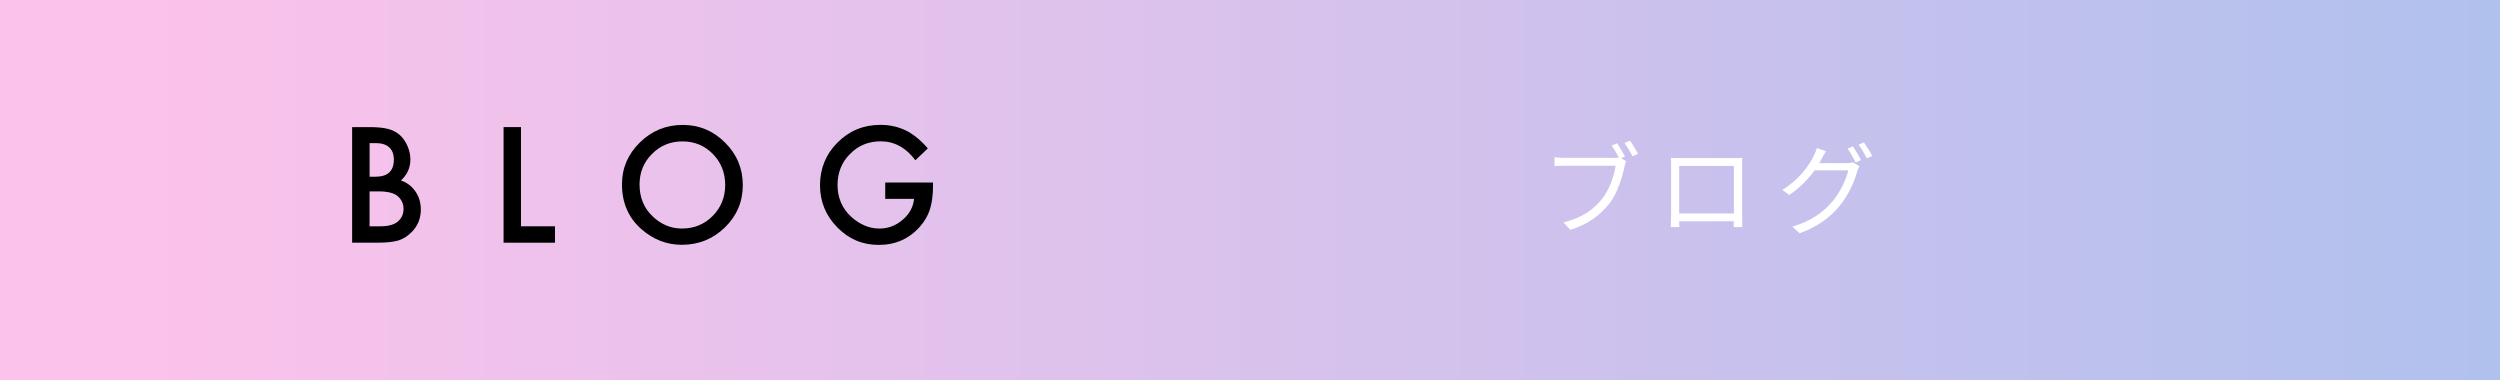 <?xml version="1.0" encoding="UTF-8"?>
<svg id="_レイヤー_2" data-name="レイヤー 2" xmlns="http://www.w3.org/2000/svg" xmlns:xlink="http://www.w3.org/1999/xlink" viewBox="0 0 750 114">
  <rect x="0" y="0" width="750" height="114" fill="#808080" stroke="none"/>
  <defs>
    <style>
      .cls-1 {
        fill: #fff;
      }

      .cls-2 {
        fill: url(#_名称未設定グラデーション_58);
      }
    </style>
    <linearGradient id="_名称未設定グラデーション_58" data-name="名称未設定グラデーション 58" x1="-23.99" y1="57" x2="849.54" y2="57" gradientUnits="userSpaceOnUse">
      <stop offset=".08" stop-color="#fbc2eb"/>
      <stop offset="1" stop-color="#a6c1ee"/>
    </linearGradient>
  </defs>
  <g id="_レイヤー_1-2" data-name="レイヤー 1">
    <g>
      <rect class="cls-2" width="750" height="114"/>
      <g>
        <path class="cls-1" d="M487.5,46.94l-1.14,.51,1.47,.93c-.21,.42-.33,.9-.45,1.5-.66,3.15-2.1,7.98-4.47,11.07-2.76,3.51-6.33,6.3-11.82,8.01l-2.04-2.25c5.82-1.44,9.18-3.99,11.7-7.2,2.13-2.73,3.51-6.9,3.93-9.78h-15.36c-1.17,0-2.22,.06-2.97,.09v-2.67c.81,.12,2.01,.21,3,.21h15.03c.39,0,.84,0,1.29-.09-.63-1.17-1.5-2.64-2.19-3.6l1.65-.69c.69,1.02,1.77,2.82,2.37,3.96Zm3.93-.78l-1.65,.72c-.66-1.23-1.65-2.94-2.46-3.99l1.65-.69c.75,1.02,1.83,2.82,2.46,3.96Z"/>
        <path class="cls-1" d="M503.94,47.42h16.11c.66,0,1.74,0,2.64-.06-.06,.75-.06,1.59-.06,2.34v14.79c0,.96,.03,3.3,.06,3.63h-2.58c0-.21,.03-.93,.03-1.74h-16.38c.03,.78,.03,1.5,.06,1.74h-2.58c.03-.39,.09-2.61,.09-3.66v-14.76c0-.69,0-1.62-.06-2.34,1.17,.03,1.98,.06,2.67,.06Zm-.18,16.62h16.41v-14.25h-16.41v14.25Z"/>
        <path class="cls-1" d="M546.47,47.69c-.21,.42-.45,.84-.69,1.26h8.13c.81,0,1.47-.09,1.95-.27l1.98,1.2c-.24,.42-.54,1.11-.69,1.59-.81,3.03-2.64,7.08-5.31,10.35-2.73,3.33-6.33,6.06-11.94,8.16l-2.19-1.98c5.52-1.62,9.27-4.32,12-7.53,2.31-2.73,4.17-6.63,4.77-9.36h-10.11c-1.83,2.55-4.32,5.22-7.62,7.38l-2.07-1.53c5.16-3.09,8.1-7.47,9.42-10.14,.3-.54,.75-1.62,.93-2.4l2.76,.93c-.48,.78-1.02,1.8-1.32,2.34Zm11.85,.33l-1.62,.72c-.6-1.2-1.62-3.03-2.43-4.14l1.59-.69c.75,1.08,1.83,2.88,2.46,4.11Zm3.36-1.23l-1.62,.72c-.66-1.29-1.65-3-2.49-4.11l1.59-.69c.78,1.11,1.95,2.97,2.52,4.08Z"/>
      </g>
      <g>
        <path d="M105.64,72.81V38.13h5.21c2.32,0,4.17,.18,5.55,.54,1.39,.36,2.57,.97,3.53,1.82,.97,.88,1.74,1.98,2.31,3.3,.58,1.33,.88,2.68,.88,4.04,0,2.49-.95,4.59-2.85,6.31,1.84,.63,3.29,1.73,4.36,3.3,1.08,1.56,1.62,3.37,1.62,5.44,0,2.71-.96,5-2.88,6.87-1.15,1.15-2.45,1.95-3.89,2.4-1.57,.43-3.54,.65-5.91,.65h-7.93Zm5.23-19.79h1.64c1.95,0,3.37-.43,4.28-1.29,.91-.86,1.36-2.13,1.36-3.81s-.46-2.87-1.39-3.72c-.93-.85-2.28-1.27-4.04-1.27h-1.84v10.08Zm0,14.87h3.23c2.37,0,4.1-.46,5.21-1.39,1.17-1,1.75-2.28,1.75-3.82s-.56-2.75-1.68-3.77c-1.09-1-3.05-1.5-5.86-1.5h-2.65v10.49Z"/>
        <path d="M156.3,38.13v29.76h10.2v4.92h-15.43V38.13h5.23Z"/>
        <path d="M186.59,55.32c0-4.88,1.79-9.07,5.37-12.58,3.56-3.5,7.85-5.26,12.85-5.26s9.18,1.77,12.71,5.3c3.55,3.53,5.32,7.78,5.32,12.74s-1.78,9.22-5.35,12.69c-3.58,3.49-7.9,5.23-12.96,5.23-4.48,0-8.5-1.55-12.06-4.65-3.92-3.43-5.88-7.92-5.88-13.48Zm5.28,.07c0,3.83,1.29,6.99,3.86,9.46,2.56,2.47,5.52,3.71,8.87,3.71,3.64,0,6.71-1.26,9.21-3.77,2.5-2.55,3.75-5.65,3.75-9.3s-1.24-6.8-3.71-9.3c-2.46-2.52-5.5-3.77-9.12-3.77s-6.66,1.26-9.14,3.77c-2.49,2.49-3.73,5.56-3.73,9.21Z"/>
        <path d="M265.57,54.75h14.33v1.15c0,2.61-.31,4.91-.92,6.92-.6,1.86-1.61,3.59-3.03,5.21-3.22,3.62-7.31,5.44-12.29,5.44s-9.01-1.75-12.47-5.26c-3.46-3.52-5.19-7.74-5.19-12.67s1.76-9.3,5.28-12.8c3.52-3.52,7.8-5.28,12.85-5.28,2.71,0,5.24,.55,7.59,1.66,2.25,1.11,4.46,2.91,6.63,5.39l-3.73,3.57c-2.84-3.79-6.31-5.68-10.4-5.68-3.67,0-6.75,1.27-9.23,3.8-2.49,2.49-3.73,5.6-3.73,9.34s1.38,7.05,4.16,9.55c2.59,2.32,5.4,3.48,8.42,3.48,2.58,0,4.89-.87,6.94-2.61,2.05-1.75,3.2-3.85,3.44-6.29h-8.65v-4.92Z"/>
      </g>
    </g>
  </g>
</svg>